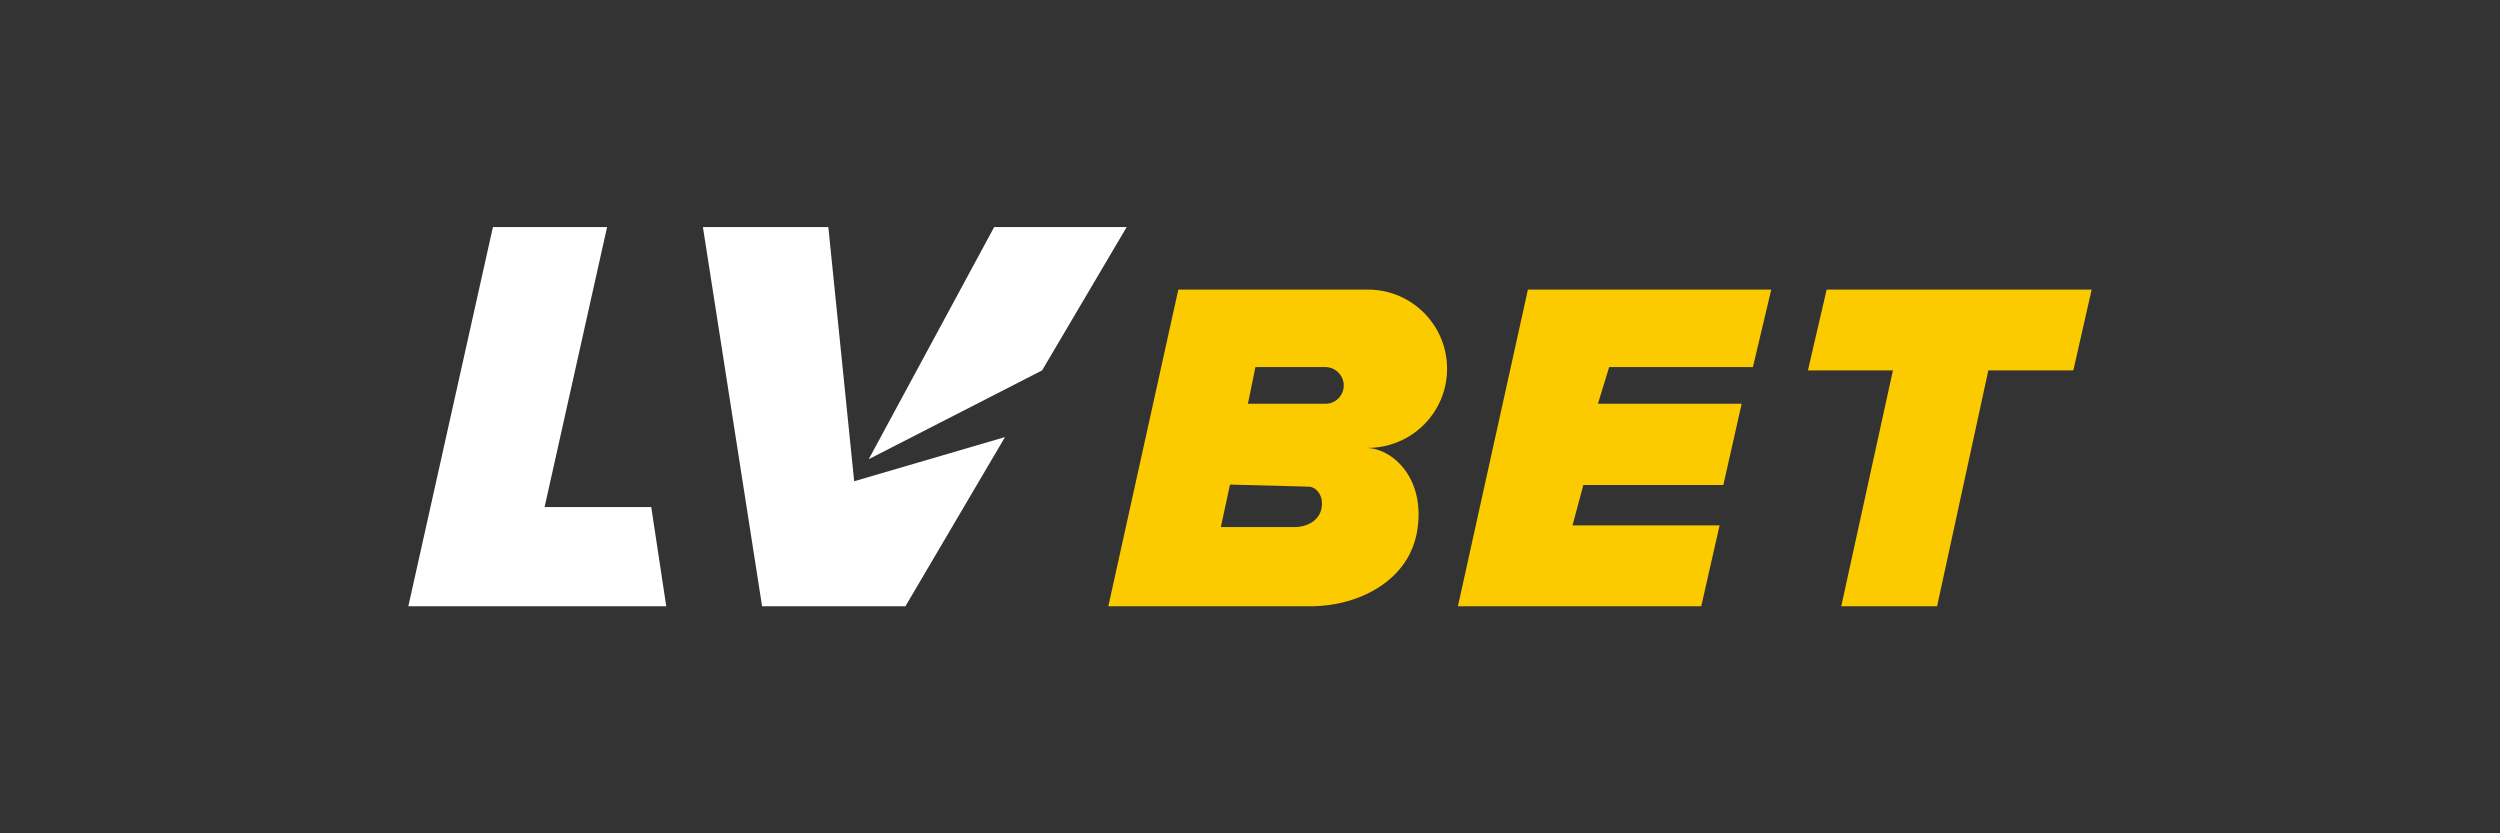 <?xml version="1.0" encoding="UTF-8"?>
<!-- Generator: Adobe Illustrator 23.0.1, SVG Export Plug-In . SVG Version: 6.00 Build 0)  -->
<svg version="1.1" id="Warstwa_1" xmlns="http://www.w3.org/2000/svg" xmlns:xlink="http://www.w3.org/1999/xlink" x="0px" y="0px" viewBox="0 0 600 200" style="enable-background:new 0 0 600 200;" xml:space="preserve">
<rect x="0" y="0" width="600" height="200" fill="#333333" stroke="none"/>
<style type="text/css">
	.st0{fill:#FFFFFF;}
	.st1{fill:#FBCB00;}
</style>
<g>
	<polygon class="st0" points="118.3,54.5 98,145.5 159.9,145.5 156.3,121.7 130.7,121.7 145.7,54.5  "/>
	<polygon class="st0" points="168.7,54.5 182.9,145.5 217.3,145.5 241.2,104.9 205,115.5 198.8,54.5  "/>
	<polygon class="st0" points="238.6,54.5 208.5,110.2 250.1,88.9 270.4,54.5  "/>
	<path class="st1" d="M347.3,88.5c0-10.5-8.5-19-19-19h-45.5l-16.8,76c0,0,37.1,0,48.6,0s23.9-6.2,25.6-18.6   c1.8-12.4-6.2-19.4-12.4-19.4h0.4C338.8,107.5,347.3,99,347.3,88.5z M317.2,121.8c-0.5,3.2-3.6,4.7-6.5,4.7c-2.9,0-17.7,0-17.7,0   l2.2-10.2l18.9,0.5C315.6,116.8,317.7,118.6,317.2,121.8z M318.1,96.9h-18.6l1.8-8.8h16.8c2.4,0,4.4,2,4.4,4.4   S320.6,96.9,318.1,96.9z"/>
	<polygon class="st1" points="349.9,145.5 408.3,145.5 412.7,126.1 377.4,126.1 380,116.4 413.6,116.4 418,96.9 383.5,96.9    386.2,88.1 420.7,88.1 425.1,69.5 366.7,69.5  "/>
	<polygon class="st1" points="438.4,69.5 502,69.5 497.6,88.9 477.2,88.9 464.9,145.5 441.9,145.5 454.3,88.9 433.9,88.9  "/>
</g>
</svg>